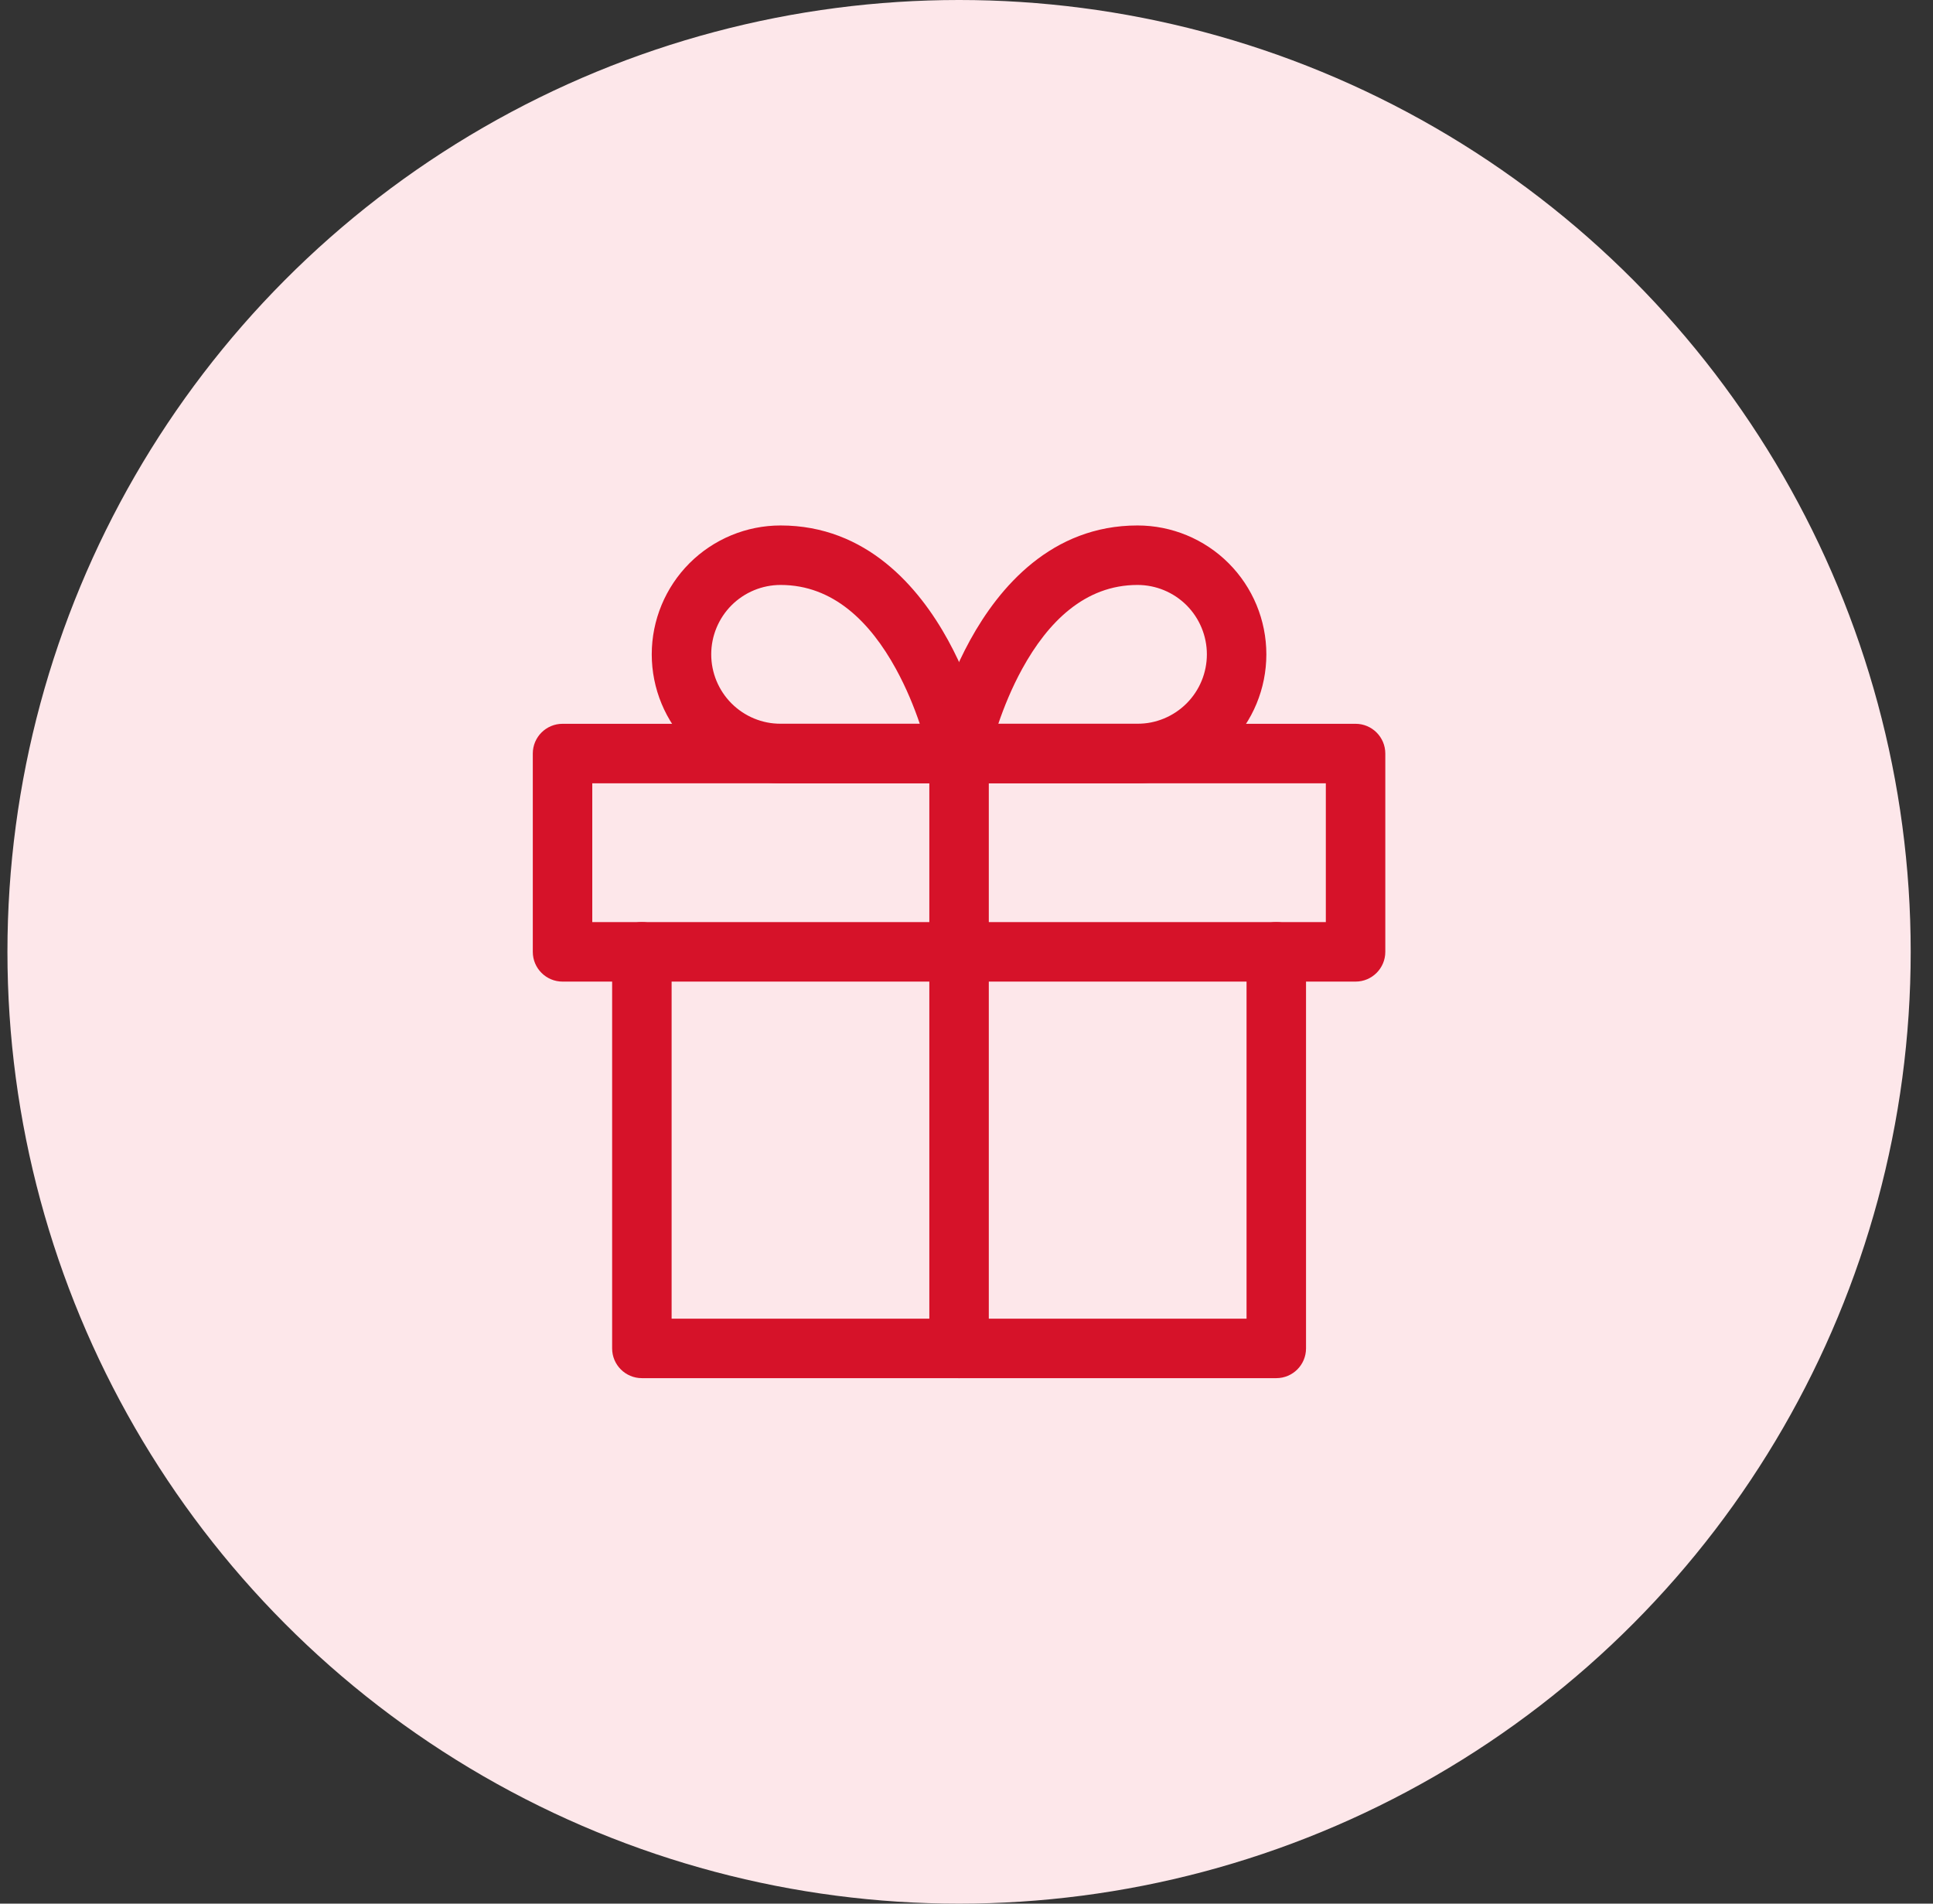 <svg width="65" height="64" viewBox="0 0 65 64" fill="none" xmlns="http://www.w3.org/2000/svg">
<rect x="0" y="0" width="65" height="64" fill="#333333" stroke="none"/>
<circle cx="32.25" cy="32" r="32" fill="#FDE7EA"/>
<path fill-rule="evenodd" clip-rule="evenodd" d="M21.584 31C22.136 31 22.584 31.448 22.584 32V44.333H41.917V32C41.917 31.448 42.365 31 42.917 31C43.47 31 43.917 31.448 43.917 32V45.333C43.917 45.886 43.47 46.333 42.917 46.333H21.584C21.032 46.333 20.584 45.886 20.584 45.333V32C20.584 31.448 21.032 31 21.584 31Z" fill="#D61229"/>
<path fill-rule="evenodd" clip-rule="evenodd" d="M17.916 25.334C17.916 24.782 18.364 24.334 18.916 24.334H45.583C46.135 24.334 46.583 24.782 46.583 25.334V32.001C46.583 32.553 46.135 33.001 45.583 33.001H18.916C18.364 33.001 17.916 32.553 17.916 32.001V25.334ZM19.916 26.334V31.001H44.583V26.334H19.916Z" fill="#D61229"/>
<path fill-rule="evenodd" clip-rule="evenodd" d="M32.25 24.334C32.802 24.334 33.25 24.782 33.25 25.334V45.334C33.25 45.886 32.802 46.334 32.25 46.334C31.698 46.334 31.25 45.886 31.25 45.334V25.334C31.25 24.782 31.698 24.334 32.25 24.334Z" fill="#D61229"/>
<path fill-rule="evenodd" clip-rule="evenodd" d="M26.249 19.666C25.631 19.666 25.037 19.912 24.599 20.349C24.162 20.787 23.916 21.381 23.916 21.999C23.916 22.618 24.162 23.212 24.599 23.649C25.037 24.087 25.631 24.333 26.249 24.333H30.929C30.745 23.79 30.481 23.132 30.123 22.481C29.265 20.921 28.027 19.666 26.249 19.666ZM32.249 25.333C33.23 25.137 33.23 25.136 33.23 25.136L33.23 25.135L33.229 25.133L33.228 25.127L33.224 25.107C33.22 25.091 33.215 25.068 33.209 25.04C33.197 24.983 33.178 24.904 33.153 24.804C33.103 24.604 33.027 24.324 32.921 23.989C32.711 23.323 32.375 22.425 31.876 21.517C30.9 19.744 29.139 17.666 26.249 17.666C25.1 17.666 23.998 18.123 23.185 18.935C22.373 19.748 21.916 20.85 21.916 21.999C21.916 23.149 22.373 24.251 23.185 25.064C23.998 25.876 25.1 26.333 26.249 26.333H32.249C32.549 26.333 32.833 26.198 33.023 25.967C33.213 25.735 33.289 25.43 33.23 25.137L32.249 25.333Z" fill="#D61229"/>
<path fill-rule="evenodd" clip-rule="evenodd" d="M32.624 21.517C33.599 19.744 35.361 17.666 38.25 17.666C39.399 17.666 40.502 18.123 41.314 18.935C42.127 19.748 42.583 20.85 42.583 21.999C42.583 23.149 42.127 24.251 41.314 25.064C40.502 25.876 39.399 26.333 38.25 26.333H32.25C31.95 26.333 31.667 26.198 31.477 25.967C31.287 25.735 31.211 25.43 31.269 25.137L32.25 25.333C31.269 25.137 31.27 25.136 31.27 25.136L31.27 25.135L31.27 25.133L31.271 25.127L31.276 25.107C31.279 25.091 31.284 25.068 31.29 25.04C31.303 24.983 31.321 24.904 31.346 24.804C31.396 24.604 31.472 24.324 31.578 23.989C31.789 23.323 32.125 22.425 32.624 21.517ZM33.57 24.333H38.25C38.869 24.333 39.462 24.087 39.9 23.649C40.337 23.212 40.583 22.618 40.583 21.999C40.583 21.381 40.337 20.787 39.9 20.349C39.462 19.912 38.869 19.666 38.25 19.666C36.473 19.666 35.234 20.921 34.376 22.481C34.018 23.132 33.755 23.79 33.57 24.333Z" fill="#D61229"/>
</svg>
